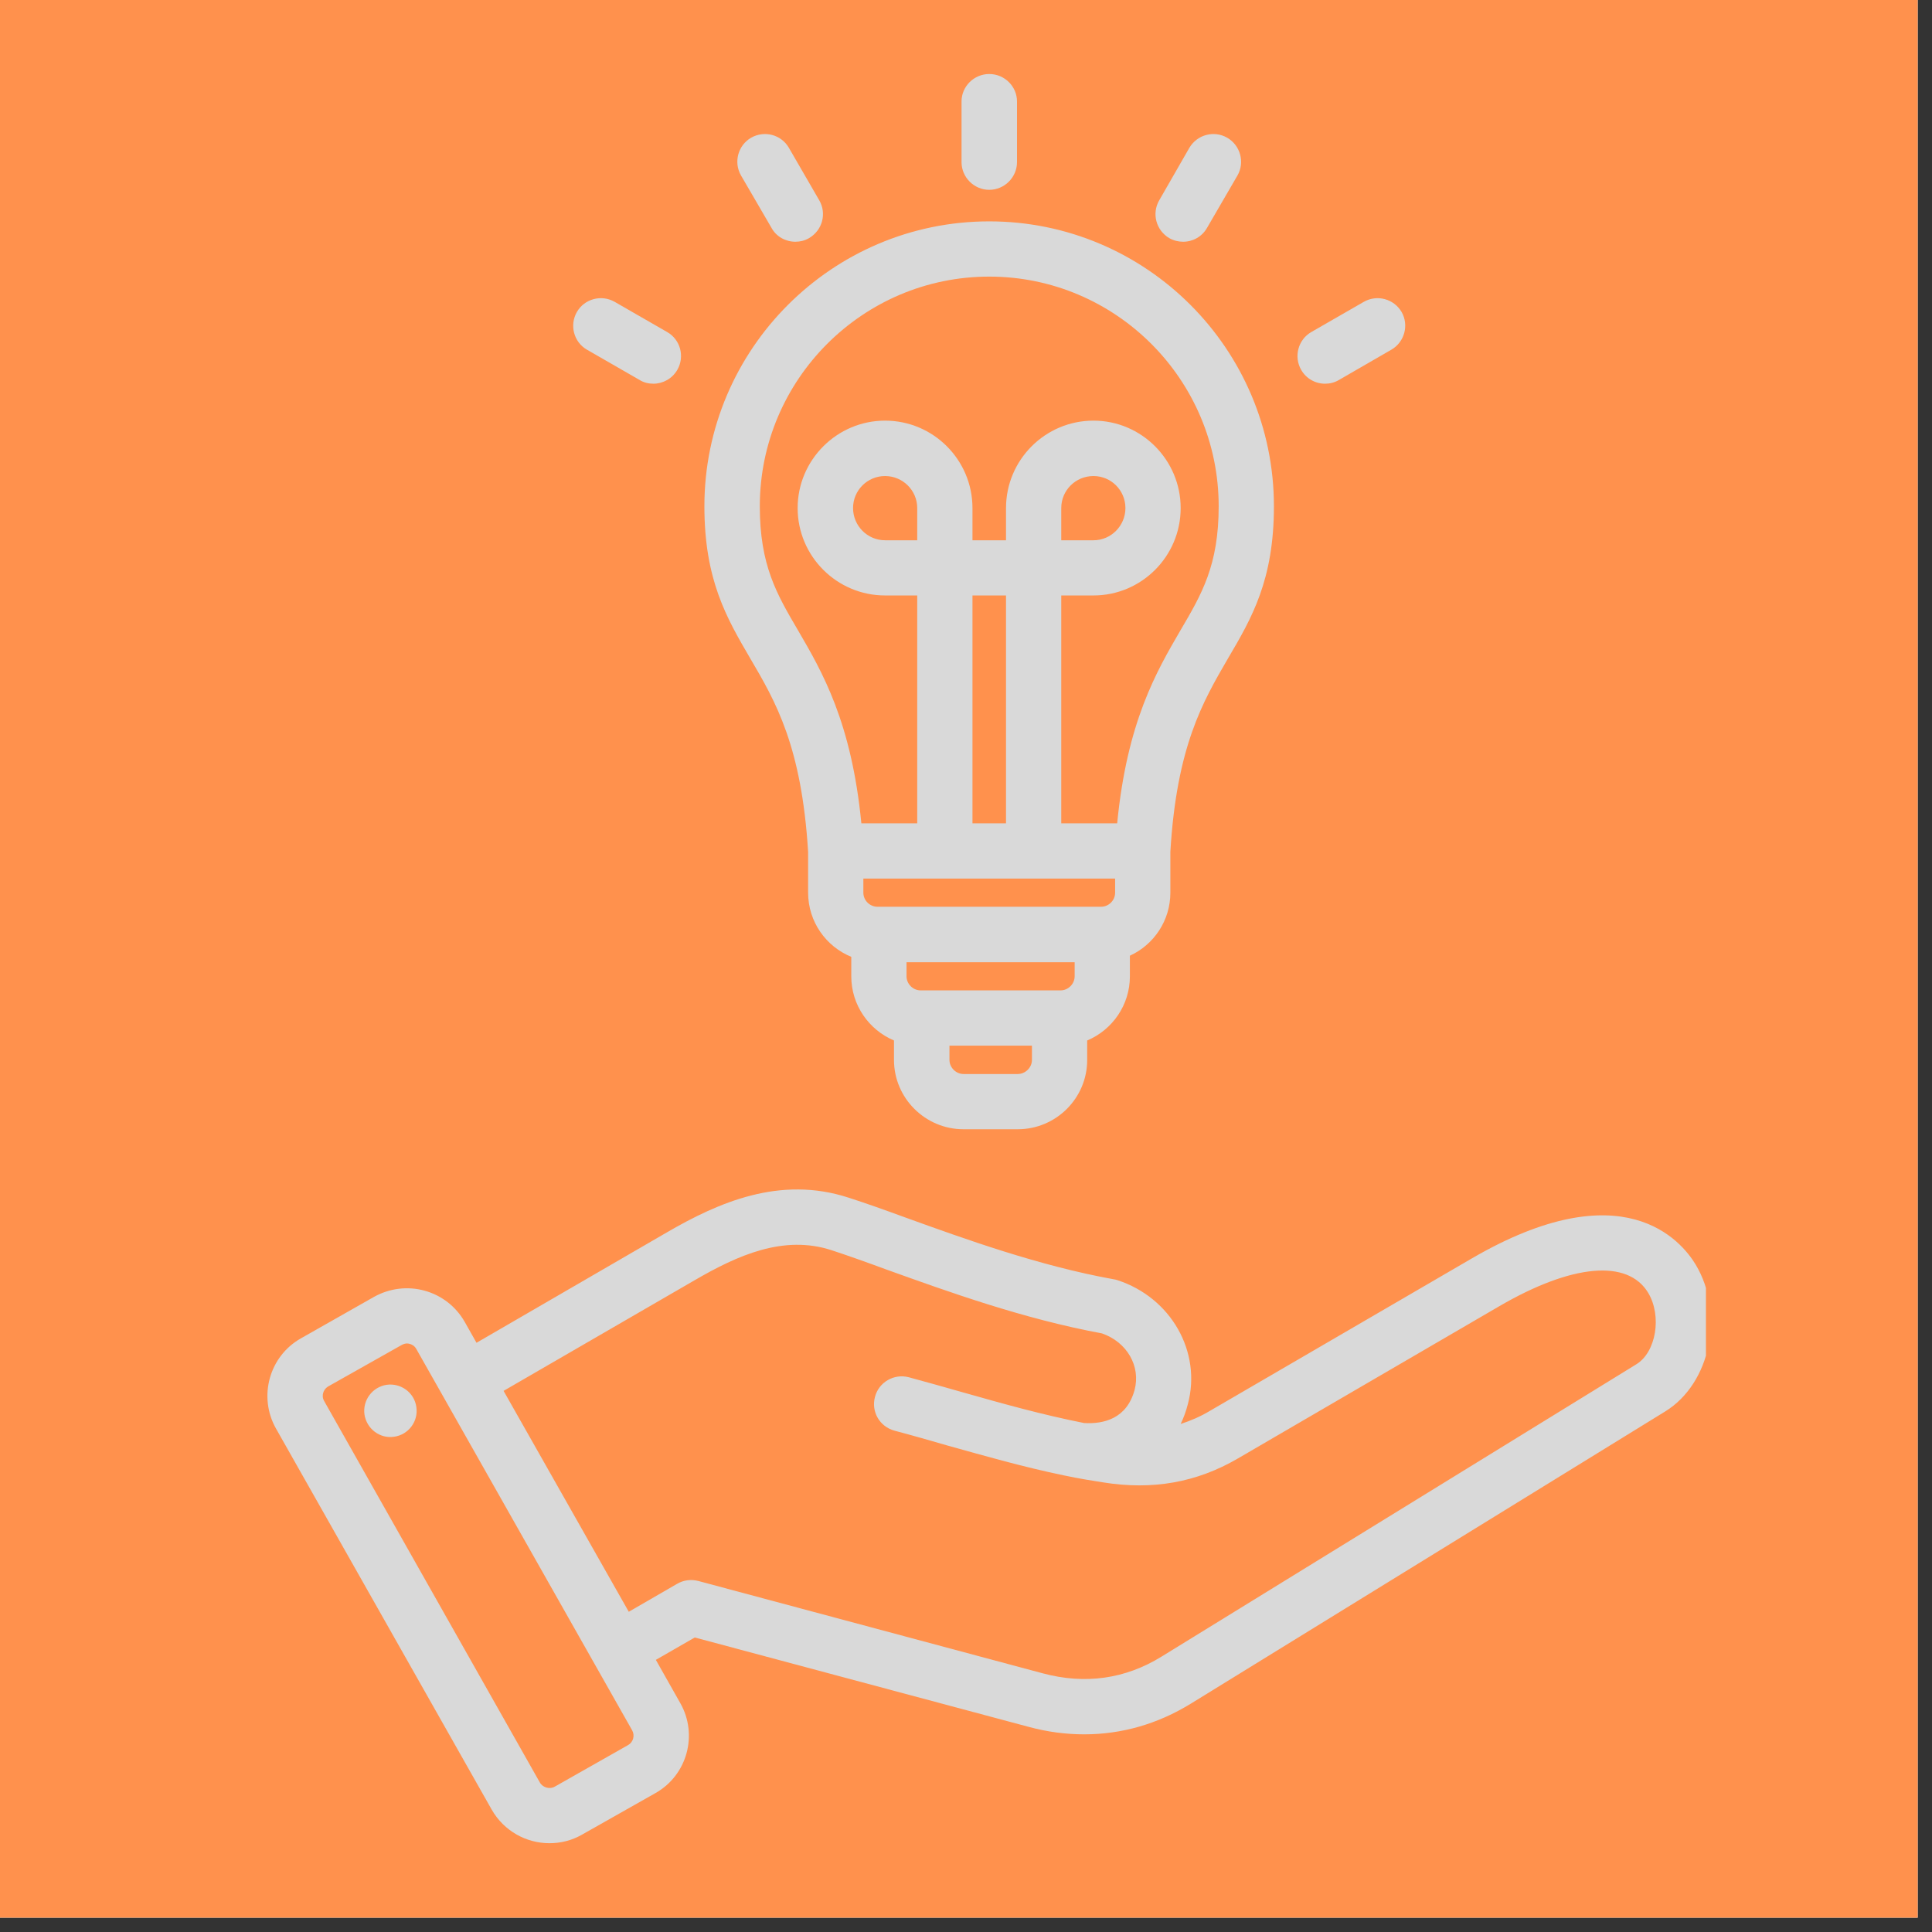 <svg xmlns="http://www.w3.org/2000/svg" xmlns:xlink="http://www.w3.org/1999/xlink" width="45" zoomAndPan="magnify" viewBox="0 0 33.75 33.75" height="45" preserveAspectRatio="xMidYMid meet" version="1.0"><rect x="0" y="0" width="33.75" height="33.75" fill="#333333" stroke="none"/><defs><clipPath id="fcb8315e57"><path d="M 0 0 L 33.5 0 L 33.5 33.5 L 0 33.5 Z M 0 0 " clip-rule="nonzero"/></clipPath><clipPath id="4c4ec8730e"><path d="M 4.488 1.293 L 29.801 1.293 L 29.801 32.559 L 4.488 32.559 Z M 4.488 1.293 " clip-rule="nonzero"/></clipPath><clipPath id="2b64c3173a"><path d="M 4.488 7.395 L 9.699 7.395 L 9.699 12.609 L 4.488 12.609 Z M 4.488 7.395 " clip-rule="nonzero"/></clipPath></defs><g clip-path="url(#fcb8315e57)"><path fill="#ffffff" d="M 0 0 L 33.5 0 L 33.5 33.5 L 0 33.5 Z M 0 0 " fill-opacity="1" fill-rule="nonzero"/><path fill="#ff914d" d="M 0 0 L 33.5 0 L 33.5 33.5 L 0 33.5 Z M 0 0 " fill-opacity="1" fill-rule="nonzero"/></g><g clip-path="url(#4c4ec8730e)"><path fill="#d9d9d9" d="M 14.117 14.883 L 14.117 15.594 C 14.117 16.102 14.43 16.535 14.871 16.715 L 14.871 17.055 C 14.871 17.559 15.18 17.992 15.617 18.176 L 15.617 18.516 C 15.617 19.184 16.164 19.727 16.832 19.727 L 17.777 19.727 C 18.449 19.727 18.992 19.184 18.992 18.516 L 18.992 18.176 C 19.43 17.992 19.738 17.559 19.738 17.055 L 19.738 16.695 C 20.156 16.504 20.445 16.082 20.445 15.594 L 20.445 14.879 C 20.555 13.039 21.012 12.258 21.453 11.5 C 21.867 10.797 22.254 10.133 22.254 8.844 C 22.254 6.098 20.023 3.867 17.281 3.867 C 14.539 3.867 12.305 6.098 12.305 8.844 C 12.305 10.133 12.695 10.797 13.105 11.5 C 13.551 12.258 14.004 13.039 14.117 14.883 Z M 16.023 9.438 L 15.461 9.438 C 15.152 9.438 14.902 9.184 14.902 8.875 C 14.902 8.566 15.152 8.316 15.461 8.316 C 15.77 8.316 16.023 8.566 16.023 8.875 Z M 17.574 14.383 L 16.988 14.383 L 16.988 10.402 L 17.574 10.402 Z M 19.48 15.348 L 19.48 15.594 C 19.48 15.73 19.367 15.84 19.234 15.84 L 15.328 15.84 C 15.195 15.84 15.082 15.73 15.082 15.594 L 15.082 15.348 Z M 18.773 17.055 C 18.773 17.188 18.66 17.301 18.527 17.301 L 16.082 17.301 C 15.949 17.301 15.836 17.188 15.836 17.055 L 15.836 16.809 L 18.773 16.809 Z M 17.777 18.762 L 16.832 18.762 C 16.699 18.762 16.586 18.648 16.586 18.516 L 16.586 18.266 L 18.027 18.266 L 18.027 18.516 C 18.027 18.648 17.914 18.762 17.777 18.762 Z M 17.281 4.832 C 19.492 4.832 21.289 6.633 21.289 8.844 C 21.289 9.871 20.996 10.375 20.621 11.012 C 20.203 11.73 19.688 12.609 19.516 14.383 L 18.539 14.383 L 18.539 10.402 L 19.102 10.402 C 19.941 10.402 20.625 9.719 20.625 8.875 C 20.625 8.035 19.941 7.348 19.102 7.348 C 18.258 7.348 17.574 8.035 17.574 8.875 L 17.574 9.438 L 16.988 9.438 L 16.988 8.875 C 16.988 8.035 16.305 7.348 15.461 7.348 C 14.621 7.348 13.934 8.035 13.934 8.875 C 13.934 9.719 14.621 10.402 15.461 10.402 L 16.023 10.402 L 16.023 14.383 L 15.047 14.383 C 14.875 12.609 14.359 11.73 13.941 11.012 C 13.566 10.375 13.273 9.871 13.273 8.844 C 13.273 6.633 15.07 4.832 17.281 4.832 Z M 18.539 9.438 L 18.539 8.875 C 18.539 8.566 18.789 8.316 19.102 8.316 C 19.41 8.316 19.66 8.566 19.66 8.875 C 19.66 9.184 19.41 9.438 19.102 9.438 Z M 16.797 2.832 L 16.797 1.773 C 16.797 1.508 17.016 1.293 17.281 1.293 C 17.547 1.293 17.766 1.508 17.766 1.773 L 17.766 2.832 C 17.766 3.098 17.547 3.316 17.281 3.316 C 17.016 3.316 16.797 3.098 16.797 2.832 Z M 12.945 3.066 C 12.812 2.836 12.891 2.539 13.121 2.406 C 13.355 2.273 13.648 2.352 13.781 2.582 L 14.312 3.5 C 14.445 3.73 14.367 4.023 14.133 4.16 C 14.059 4.203 13.977 4.223 13.895 4.223 C 13.727 4.223 13.562 4.137 13.477 3.98 Z M 10.078 5.449 C 10.211 5.219 10.508 5.141 10.738 5.273 L 11.656 5.801 C 11.887 5.934 11.965 6.23 11.832 6.461 C 11.742 6.617 11.578 6.703 11.414 6.703 C 11.332 6.703 11.246 6.684 11.172 6.637 L 10.254 6.109 C 10.023 5.977 9.945 5.68 10.078 5.449 Z M 20.25 3.5 L 20.777 2.582 C 20.914 2.352 21.207 2.273 21.438 2.406 C 21.668 2.539 21.75 2.836 21.617 3.066 L 21.086 3.98 C 20.996 4.137 20.836 4.223 20.668 4.223 C 20.586 4.223 20.504 4.203 20.426 4.16 C 20.195 4.023 20.117 3.73 20.25 3.5 Z M 22.73 6.461 C 22.598 6.23 22.676 5.934 22.906 5.801 L 23.824 5.273 C 24.055 5.141 24.348 5.219 24.484 5.449 C 24.617 5.68 24.535 5.977 24.305 6.109 L 23.391 6.637 C 23.312 6.684 23.23 6.703 23.148 6.703 C 22.98 6.703 22.82 6.617 22.73 6.461 Z M 29.621 22.09 C 29.371 21.676 28.355 20.441 25.703 21.988 L 21.133 24.648 C 20.969 24.746 20.797 24.82 20.625 24.875 C 20.676 24.77 20.719 24.652 20.75 24.531 C 20.996 23.617 20.457 22.668 19.52 22.363 C 19.5 22.355 19.48 22.352 19.457 22.348 C 18.152 22.113 16.859 21.645 15.82 21.27 C 15.457 21.137 15.117 21.016 14.824 20.922 C 13.625 20.531 12.547 21.008 11.652 21.527 L 8.324 23.457 L 8.117 23.09 C 7.965 22.824 7.715 22.629 7.418 22.547 C 7.121 22.465 6.809 22.504 6.539 22.652 L 5.258 23.379 C 4.703 23.691 4.508 24.398 4.82 24.953 L 8.59 31.613 C 8.805 31.988 9.195 32.199 9.598 32.199 C 9.793 32.199 9.988 32.152 10.164 32.051 L 11.449 31.324 C 12.004 31.012 12.199 30.305 11.883 29.75 L 11.457 28.996 L 12.137 28.605 L 17.961 30.164 C 18.289 30.254 18.617 30.297 18.941 30.297 C 19.594 30.297 20.223 30.117 20.801 29.762 L 29.09 24.656 C 29.883 24.168 30.133 22.945 29.621 22.09 Z M 10.973 30.484 L 9.691 31.211 C 9.602 31.262 9.48 31.227 9.43 31.137 L 5.664 24.477 C 5.629 24.418 5.637 24.363 5.645 24.336 C 5.652 24.305 5.676 24.254 5.734 24.219 L 7.016 23.496 C 7.051 23.477 7.082 23.469 7.109 23.469 C 7.129 23.469 7.148 23.473 7.16 23.477 C 7.188 23.484 7.242 23.508 7.273 23.566 L 11.043 30.227 C 11.094 30.316 11.062 30.434 10.973 30.484 Z M 28.586 23.832 L 20.293 28.938 C 19.656 29.332 18.953 29.43 18.211 29.23 L 12.195 27.617 C 12.07 27.586 11.941 27.602 11.828 27.668 L 10.984 28.156 L 8.797 24.297 L 12.137 22.363 C 12.883 21.93 13.688 21.566 14.527 21.84 C 14.801 21.93 15.121 22.043 15.492 22.18 C 16.555 22.562 17.875 23.039 19.25 23.293 C 19.688 23.445 19.93 23.867 19.82 24.281 C 19.684 24.781 19.285 24.879 18.938 24.859 C 18.195 24.711 17.527 24.523 16.824 24.324 C 16.52 24.238 16.207 24.148 15.875 24.059 C 15.617 23.992 15.352 24.145 15.285 24.402 C 15.215 24.66 15.367 24.922 15.625 24.992 C 15.949 25.078 16.262 25.168 16.559 25.254 C 17.23 25.441 17.871 25.625 18.582 25.773 C 18.863 25.832 19.109 25.871 19.266 25.895 C 20.133 26.035 20.902 25.898 21.621 25.48 L 26.188 22.82 C 27.461 22.078 28.438 21.992 28.793 22.586 C 29.035 22.992 28.93 23.621 28.586 23.832 Z M 7.273 24.578 C 7.312 24.828 7.137 25.062 6.887 25.098 C 6.637 25.137 6.406 24.961 6.367 24.711 C 6.332 24.461 6.504 24.23 6.754 24.191 C 7.004 24.156 7.238 24.328 7.273 24.578 Z M 7.273 24.578 " fill-opacity="1" fill-rule="evenodd"/></g><path fill="#ff914d" d="M 7.145 8.941 C 7.191 8.941 7.23 8.902 7.23 8.859 L 7.23 8.684 C 7.23 8.637 7.191 8.598 7.145 8.598 C 7.102 8.598 7.062 8.637 7.062 8.684 L 7.062 8.859 C 7.062 8.902 7.102 8.941 7.145 8.941 Z M 7.145 8.941 " fill-opacity="1" fill-rule="nonzero"/><path fill="#ff914d" d="M 6.48 9.066 C 6.496 9.094 6.52 9.105 6.551 9.105 C 6.562 9.105 6.578 9.102 6.59 9.094 C 6.633 9.074 6.645 9.02 6.625 8.98 L 6.535 8.824 C 6.516 8.785 6.461 8.773 6.426 8.793 C 6.383 8.812 6.371 8.867 6.391 8.902 Z M 6.48 9.066 " fill-opacity="1" fill-rule="nonzero"/><path fill="#ff914d" d="M 7.699 9.098 C 7.711 9.105 7.723 9.109 7.738 9.109 C 7.77 9.109 7.797 9.094 7.809 9.07 L 7.895 8.914 C 7.918 8.871 7.906 8.82 7.863 8.801 C 7.82 8.781 7.773 8.793 7.75 8.836 L 7.664 8.992 C 7.645 9.023 7.656 9.074 7.699 9.098 Z M 7.699 9.098 " fill-opacity="1" fill-rule="nonzero"/><path fill="#ff914d" d="M 7.434 11.566 L 6.859 11.566 C 6.812 11.566 6.777 11.602 6.777 11.648 C 6.777 11.691 6.812 11.73 6.859 11.73 L 7.434 11.73 C 7.48 11.73 7.516 11.691 7.516 11.648 C 7.516 11.602 7.48 11.566 7.434 11.566 Z M 7.434 11.566 " fill-opacity="1" fill-rule="nonzero"/><path fill="#ff914d" d="M 7.352 11.812 L 6.941 11.812 C 6.895 11.812 6.859 11.848 6.859 11.895 C 6.859 11.941 6.895 11.977 6.941 11.977 L 7.352 11.977 C 7.398 11.977 7.434 11.941 7.434 11.895 C 7.434 11.848 7.398 11.812 7.352 11.812 Z M 7.352 11.812 " fill-opacity="1" fill-rule="nonzero"/><path fill="#ff914d" d="M 5.926 9.453 L 6.074 9.543 C 6.086 9.551 6.105 9.555 6.117 9.555 C 6.145 9.555 6.172 9.543 6.188 9.516 C 6.211 9.477 6.199 9.422 6.156 9.402 L 6.008 9.312 C 5.973 9.289 5.918 9.301 5.898 9.34 C 5.879 9.383 5.887 9.43 5.926 9.453 Z M 5.926 9.453 " fill-opacity="1" fill-rule="nonzero"/><path fill="#ff914d" d="M 6.043 10.082 C 6.043 10.035 6.004 10 5.961 10 L 5.785 10 C 5.742 10 5.703 10.035 5.703 10.082 C 5.703 10.129 5.742 10.164 5.785 10.164 L 5.961 10.164 C 6.004 10.164 6.043 10.129 6.043 10.082 Z M 6.043 10.082 " fill-opacity="1" fill-rule="nonzero"/><path fill="#ff914d" d="M 8.137 9.555 C 8.148 9.555 8.164 9.551 8.176 9.543 L 8.324 9.453 C 8.363 9.426 8.379 9.379 8.352 9.34 C 8.328 9.305 8.277 9.289 8.242 9.312 L 8.094 9.402 C 8.059 9.426 8.039 9.477 8.066 9.516 C 8.078 9.539 8.105 9.555 8.137 9.555 Z M 8.137 9.555 " fill-opacity="1" fill-rule="nonzero"/><path fill="#ff914d" d="M 8.211 10.082 C 8.211 10.129 8.246 10.164 8.293 10.164 L 8.465 10.164 C 8.512 10.164 8.547 10.129 8.547 10.082 C 8.547 10.035 8.512 10 8.465 10 L 8.293 10 C 8.246 10 8.211 10.035 8.211 10.082 Z M 8.211 10.082 " fill-opacity="1" fill-rule="nonzero"/><path fill="#ff914d" d="M 6.133 9.996 C 6.113 10.32 6.258 10.629 6.516 10.828 C 6.605 10.895 6.656 10.992 6.656 11.098 L 6.656 11.281 C 6.656 11.375 6.734 11.48 6.836 11.48 L 7.402 11.48 C 7.504 11.48 7.574 11.375 7.574 11.281 L 7.574 11.105 C 7.574 10.996 7.629 10.895 7.719 10.828 C 7.965 10.641 8.105 10.363 8.105 10.059 C 8.105 9.789 8 9.543 7.801 9.355 C 7.598 9.172 7.328 9.074 7.047 9.094 C 6.559 9.129 6.164 9.52 6.133 9.996 Z M 6.699 9.984 C 6.73 9.949 6.781 9.949 6.812 9.984 L 7.012 10.18 L 7.434 9.758 C 7.469 9.723 7.516 9.723 7.551 9.758 C 7.582 9.789 7.582 9.84 7.551 9.871 L 7.055 10.367 C 7.039 10.383 7.02 10.391 6.996 10.391 C 6.977 10.391 6.957 10.383 6.941 10.367 C 6.93 10.355 6.918 10.336 6.918 10.324 L 6.691 10.098 C 6.664 10.07 6.664 10.016 6.699 9.984 Z M 6.699 9.984 " fill-opacity="1" fill-rule="nonzero"/><g clip-path="url(#2b64c3173a)"><path fill="#ff914d" d="M 4.805 10.402 C 4.832 10.562 4.871 10.723 4.93 10.871 L 4.797 10.941 C 4.762 10.965 4.73 11 4.719 11.043 C 4.707 11.082 4.715 11.129 4.738 11.164 L 4.941 11.52 C 4.988 11.598 5.09 11.629 5.168 11.582 L 5.301 11.504 C 5.402 11.629 5.52 11.742 5.645 11.844 L 5.562 11.977 C 5.543 12.016 5.535 12.059 5.547 12.102 C 5.559 12.141 5.586 12.18 5.625 12.199 L 5.984 12.406 C 6.008 12.422 6.039 12.426 6.066 12.426 C 6.125 12.426 6.18 12.398 6.211 12.344 L 6.289 12.211 C 6.441 12.27 6.598 12.312 6.758 12.336 L 6.758 12.504 C 6.758 12.594 6.832 12.668 6.926 12.668 L 7.336 12.668 C 7.426 12.668 7.5 12.594 7.5 12.504 L 7.5 12.336 C 7.66 12.312 7.816 12.27 7.969 12.211 L 8.047 12.344 C 8.094 12.422 8.195 12.449 8.273 12.406 L 8.633 12.199 C 8.672 12.18 8.699 12.141 8.711 12.102 C 8.723 12.059 8.715 12.016 8.695 11.977 L 8.617 11.844 C 8.742 11.742 8.855 11.633 8.957 11.504 L 9.09 11.582 C 9.168 11.629 9.273 11.598 9.316 11.52 L 9.523 11.164 C 9.543 11.129 9.551 11.082 9.539 11.043 C 9.527 11 9.504 10.965 9.461 10.941 L 9.328 10.871 C 9.387 10.723 9.43 10.562 9.453 10.402 L 9.605 10.402 C 9.695 10.402 9.77 10.328 9.77 10.238 L 9.77 9.828 C 9.77 9.734 9.695 9.664 9.605 9.664 L 9.453 9.664 C 9.43 9.5 9.387 9.344 9.328 9.195 L 9.461 9.121 C 9.5 9.102 9.527 9.066 9.539 9.023 C 9.551 8.98 9.543 8.938 9.523 8.898 L 9.316 8.547 C 9.273 8.469 9.168 8.438 9.09 8.484 L 8.957 8.562 C 8.855 8.438 8.742 8.324 8.617 8.219 L 8.695 8.09 C 8.715 8.051 8.723 8.008 8.711 7.965 C 8.699 7.922 8.676 7.887 8.633 7.867 L 8.273 7.66 C 8.195 7.613 8.094 7.645 8.047 7.723 L 7.969 7.855 C 7.816 7.797 7.66 7.754 7.5 7.73 L 7.5 7.57 C 7.5 7.48 7.426 7.406 7.336 7.406 L 6.918 7.406 C 6.828 7.406 6.754 7.48 6.754 7.57 L 6.754 7.723 C 6.594 7.746 6.438 7.789 6.285 7.844 L 6.207 7.715 C 6.16 7.637 6.059 7.605 5.98 7.652 L 5.621 7.859 C 5.586 7.879 5.555 7.914 5.543 7.957 C 5.531 7.996 5.539 8.043 5.559 8.082 L 5.637 8.211 C 5.516 8.316 5.398 8.426 5.297 8.555 L 5.164 8.477 C 5.086 8.43 4.984 8.461 4.938 8.539 L 4.73 8.891 C 4.711 8.93 4.703 8.973 4.715 9.016 C 4.727 9.055 4.754 9.094 4.793 9.113 L 4.926 9.188 C 4.867 9.336 4.828 9.492 4.801 9.652 L 4.652 9.652 C 4.562 9.652 4.488 9.727 4.488 9.82 L 4.488 10.23 C 4.488 10.32 4.562 10.395 4.652 10.395 L 4.805 10.395 Z M 7.125 8.156 C 8.172 8.156 9.02 9.004 9.02 10.043 C 9.02 10.918 8.414 11.66 7.594 11.871 C 7.594 11.879 7.594 11.887 7.594 11.895 C 7.594 12.031 7.484 12.141 7.348 12.141 L 6.938 12.141 C 6.801 12.141 6.688 12.031 6.688 11.895 C 6.688 11.891 6.688 11.887 6.688 11.879 C 5.855 11.684 5.23 10.934 5.23 10.043 C 5.23 9 6.078 8.156 7.125 8.156 Z M 7.125 8.156 " fill-opacity="1" fill-rule="nonzero"/></g></svg>